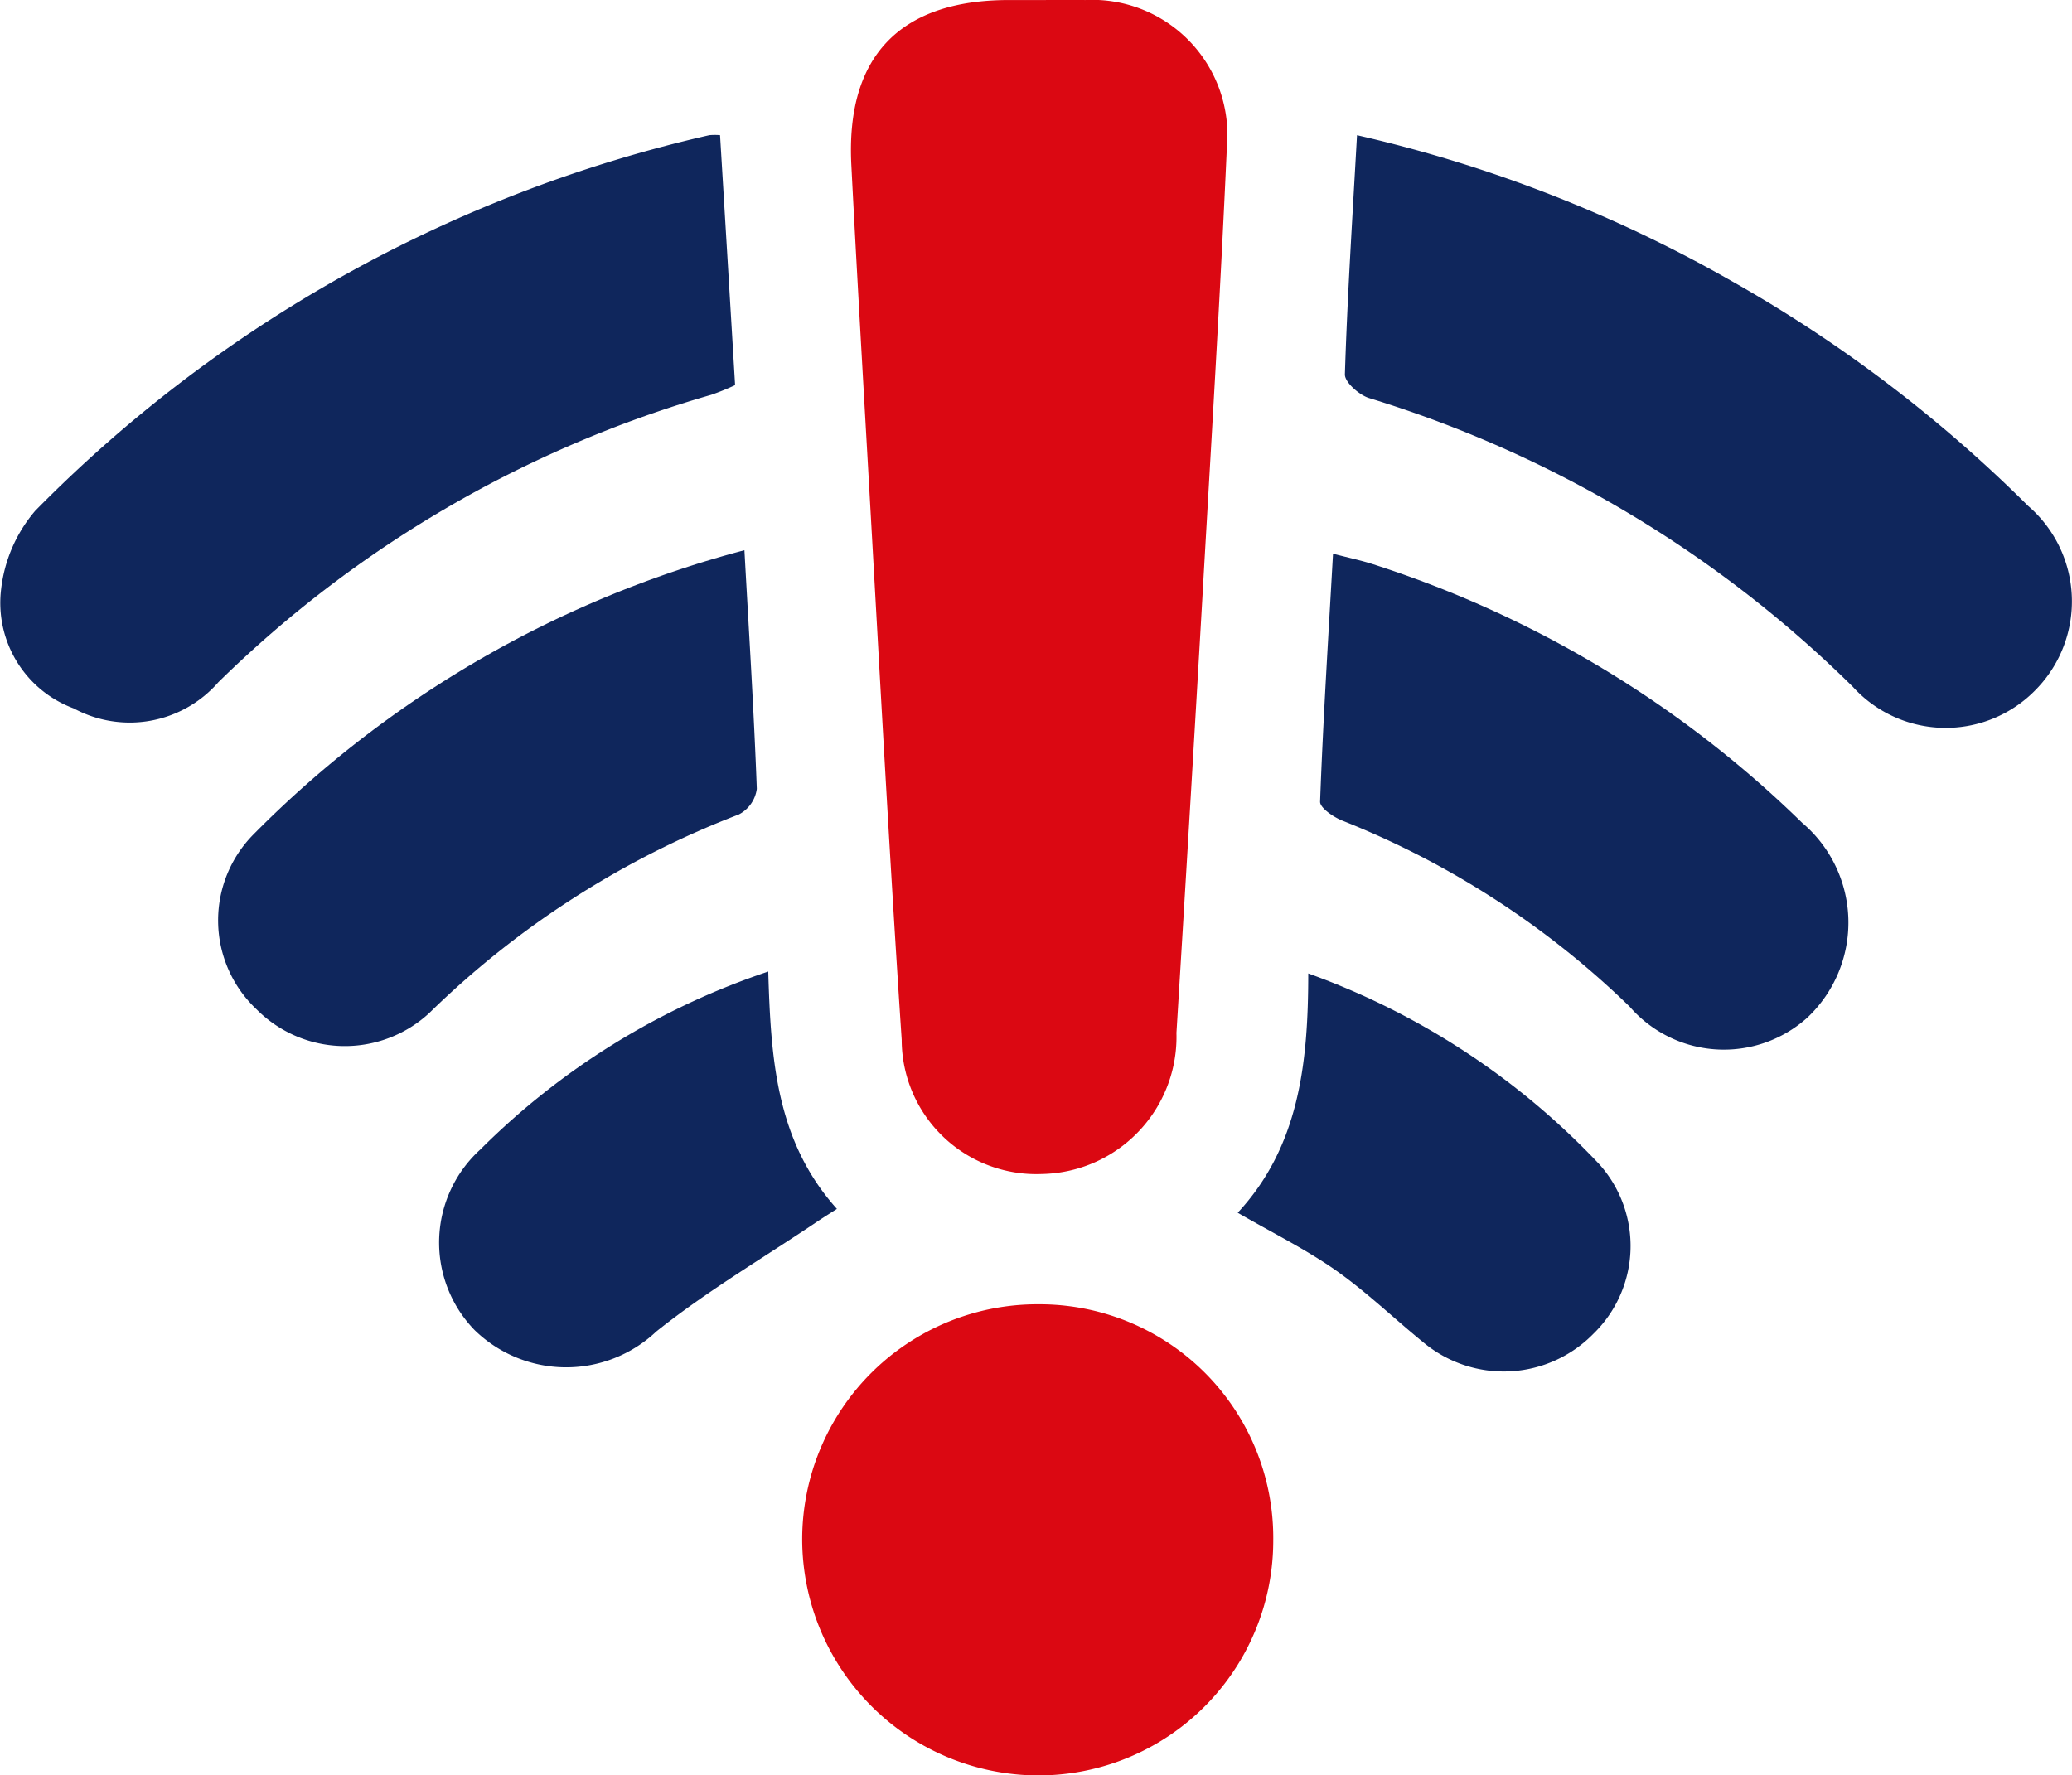 <svg xmlns="http://www.w3.org/2000/svg" xmlns:xlink="http://www.w3.org/1999/xlink" width="52.867" height="45.305" viewBox="0 0 52.867 45.305">
  <defs>
    <clipPath id="clip-path">
      <rect id="SVGID" width="52.867" height="45.305" fill="none"/>
    </clipPath>
  </defs>
  <g id="Group_434" data-name="Group 434" transform="translate(-142.987 36.101)">
    <g id="Group_433" data-name="Group 433" transform="translate(142.987 -36.101)" clip-path="url(#clip-path)">
      <path id="Path_742" data-name="Path 742" d="M163.322-36.1c.374,0,.749-.006,1.123,0a3.451,3.451,0,0,1,3.614,3.768c-.171,3.836-.407,7.667-.625,11.5q-.32,5.547-.661,11.09a3.5,3.5,0,0,1-3.425,3.6,3.434,3.434,0,0,1-3.585-3.423c-.331-4.979-.592-9.961-.877-14.941-.14-2.463-.282-4.924-.408-7.387-.142-2.764,1.234-4.2,4-4.207.281,0,.562,0,.843,0" transform="translate(-136.756 36.101)" fill="#db0812"/>
      <path id="Path_743" data-name="Path 743" d="M161.359-33.642c.128,2.109.255,4.221.384,6.381a6.314,6.314,0,0,1-.609.247,29.631,29.631,0,0,0-12.577,7.336,3,3,0,0,1-3.686.668,2.872,2.872,0,0,1-1.855-3.046,3.729,3.729,0,0,1,.871-2,35.009,35.009,0,0,1,17.2-9.584,1.616,1.616,0,0,1,.273,0" transform="translate(-142.987 37.089)" fill="#0f265c"/>
      <path id="Path_744" data-name="Path 744" d="M167.764-33.641a34.86,34.86,0,0,1,9.532,3.707,35.291,35.291,0,0,1,7.591,5.753,3.215,3.215,0,0,1,.208,4.678,3.2,3.2,0,0,1-4.68-.062,30.106,30.106,0,0,0-12.343-7.368c-.254-.079-.624-.405-.617-.606.062-1.991.191-3.979.309-6.1" transform="translate(-133.14 37.091)" fill="#0f265c"/>
      <path id="Path_745" data-name="Path 745" d="M169.6-6.344a5.993,5.993,0,0,1-6.019,6,6.035,6.035,0,0,1-6-6.04,6,6,0,0,1,6.037-5.983A5.962,5.962,0,0,1,169.6-6.344" transform="translate(-137.113 45.651)" fill="#db0812"/>
      <path id="Path_746" data-name="Path 746" d="M160.384-26.09c.116,2.108.243,4.1.316,6.091a.865.865,0,0,1-.46.654,23.11,23.11,0,0,0-7.889,5.059,3.173,3.173,0,0,1-4.412-.084,3.118,3.118,0,0,1-.074-4.474,27.452,27.452,0,0,1,12.519-7.245" transform="translate(-141.39 40.13)" fill="#0f265c"/>
      <path id="Path_747" data-name="Path 747" d="M167.336-26.025c.421.109.717.171,1,.262a27.8,27.8,0,0,1,10.968,6.605,3.334,3.334,0,0,1,.128,4.974,3.183,3.183,0,0,1-4.53-.283,22.331,22.331,0,0,0-7.328-4.746c-.229-.091-.578-.328-.571-.487.076-2.077.208-4.153.33-6.326" transform="translate(-133.321 40.156)" fill="#0f265c"/>
      <path id="Path_748" data-name="Path 748" d="M159.374-18.422c.067,2.237.2,4.325,1.752,6.056-.181.116-.325.206-.467.3-1.387.937-2.841,1.789-4.144,2.831a3.348,3.348,0,0,1-4.634-.039,3.207,3.207,0,0,1,.147-4.608,18.834,18.834,0,0,1,7.346-4.541" transform="translate(-139.772 43.216)" fill="#0f265c"/>
      <path id="Path_749" data-name="Path 749" d="M167.31-18.387a19.059,19.059,0,0,1,7.419,4.865,3.123,3.123,0,0,1-.146,4.326,3.2,3.2,0,0,1-4.335.227c-.749-.609-1.449-1.286-2.235-1.84-.76-.534-1.6-.949-2.508-1.473,1.561-1.681,1.8-3.8,1.8-6.106" transform="translate(-133.925 43.23)" fill="#0f265c"/>
    </g>
  </g>
</svg>
